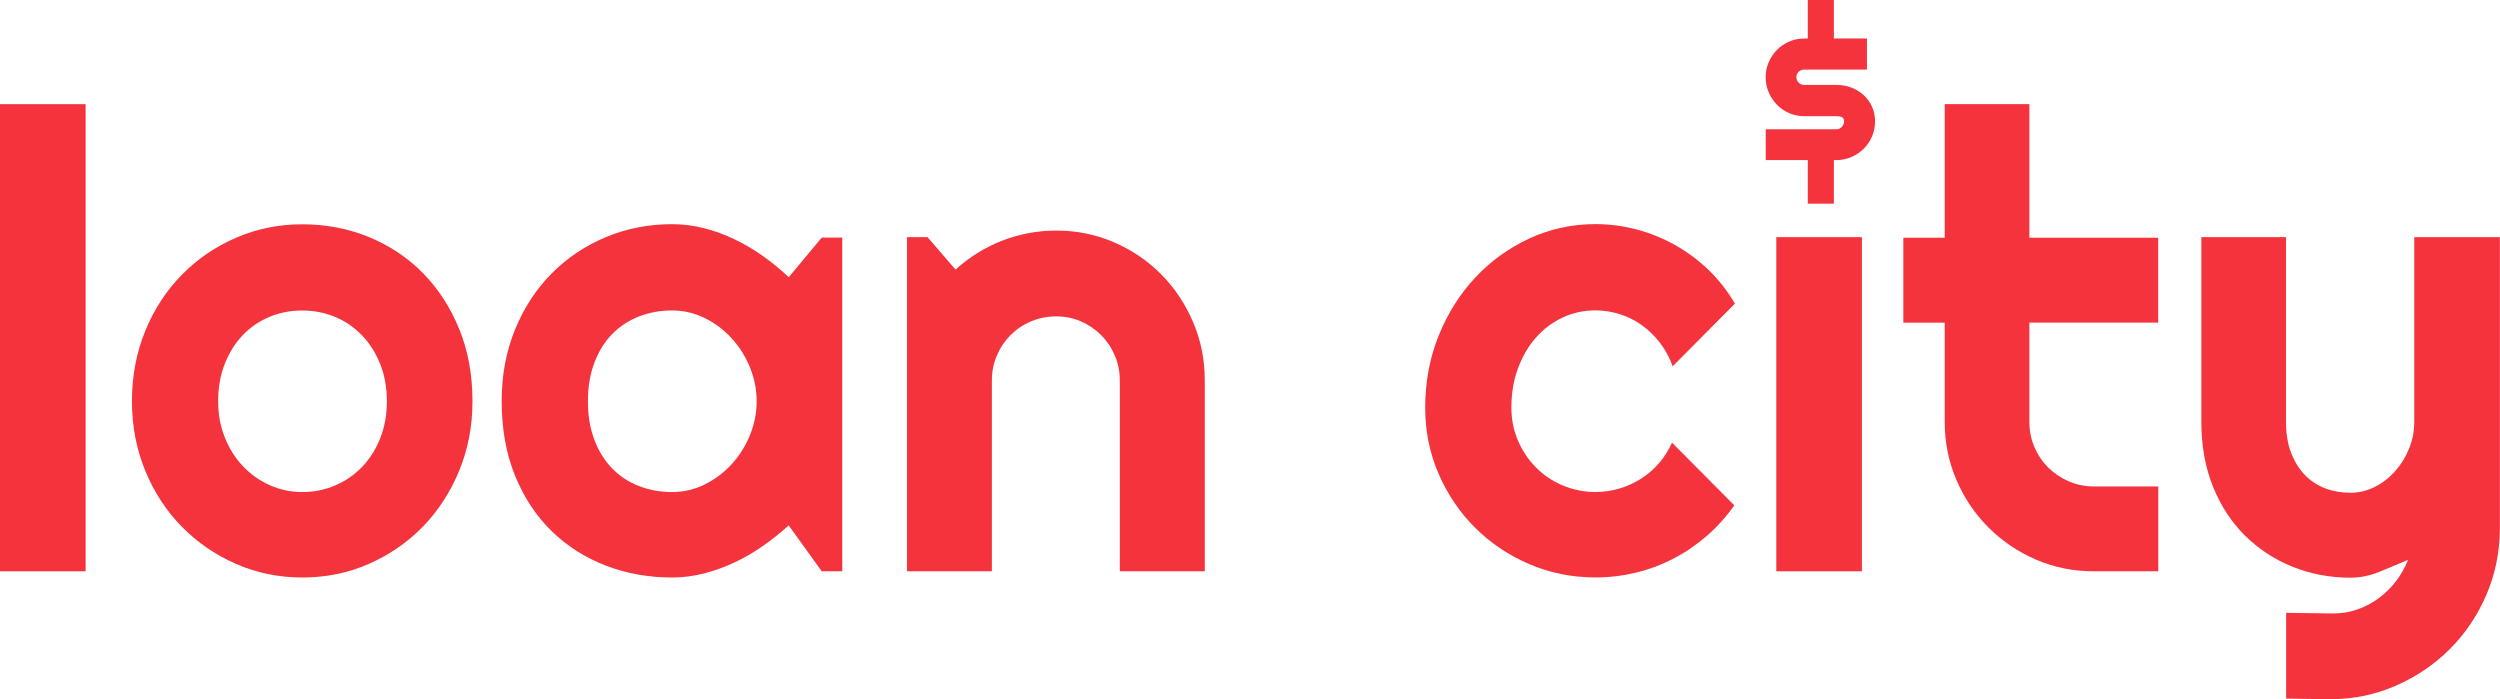 <svg width="522" height="146" viewBox="0 0 522 146" fill="none" xmlns="http://www.w3.org/2000/svg">
<g clip-path="url(#clip0_6_38)">
<path d="M17.875 119.287H0V21.749H17.875V119.287Z" fill="#F4333D"/>
<path d="M98.653 83.781C98.653 88.998 97.721 93.842 95.858 98.338C93.994 102.835 91.466 106.718 88.258 110C85.05 113.283 81.297 115.858 76.984 117.753C72.672 119.647 68.053 120.581 63.115 120.581C58.218 120.581 53.612 119.634 49.3 117.753C44.987 115.858 41.221 113.283 37.986 110C34.752 106.718 32.21 102.835 30.347 98.338C28.483 93.842 27.552 88.985 27.552 83.781C27.552 78.484 28.483 73.574 30.347 69.05C32.21 64.527 34.752 60.631 37.986 57.362C41.207 54.08 44.987 51.504 49.3 49.636C53.612 47.768 58.218 46.834 63.115 46.834C68.053 46.834 72.685 47.715 76.984 49.476C81.297 51.237 85.05 53.733 88.258 56.975C91.466 60.217 93.994 64.1 95.858 68.637C97.721 73.174 98.653 78.217 98.653 83.781ZM80.778 83.781C80.778 80.912 80.312 78.324 79.38 76.002C78.448 73.68 77.184 71.679 75.573 70.011C73.976 68.343 72.1 67.062 69.957 66.168C67.814 65.274 65.525 64.834 63.102 64.834C60.68 64.834 58.391 65.274 56.248 66.168C54.105 67.062 52.241 68.343 50.657 70.011C49.074 71.679 47.836 73.68 46.917 76.002C46.012 78.324 45.547 80.926 45.547 83.781C45.547 86.477 45.999 88.972 46.917 91.28C47.822 93.588 49.074 95.576 50.657 97.271C52.241 98.966 54.105 100.3 56.248 101.274C58.391 102.248 60.68 102.742 63.102 102.742C65.525 102.742 67.814 102.288 69.957 101.367C72.1 100.447 73.976 99.179 75.573 97.525C77.171 95.87 78.448 93.882 79.38 91.534C80.312 89.185 80.778 86.61 80.778 83.781Z" fill="#F4333D"/>
<path d="M175.863 119.287H171.578L164.683 109.707C162.993 111.228 161.209 112.656 159.319 113.977C157.429 115.298 155.446 116.458 153.37 117.433C151.293 118.407 149.151 119.18 146.968 119.741C144.785 120.301 142.562 120.582 140.313 120.582C135.415 120.582 130.81 119.754 126.497 118.1C122.185 116.445 118.418 114.043 115.184 110.894C111.949 107.745 109.407 103.889 107.544 99.326C105.68 94.763 104.749 89.572 104.749 83.755C104.749 78.324 105.68 73.347 107.544 68.797C109.407 64.26 111.949 60.364 115.184 57.108C118.405 53.853 122.185 51.318 126.497 49.516C130.81 47.715 135.415 46.808 140.313 46.808C142.562 46.808 144.798 47.088 147.008 47.648C149.217 48.209 151.36 48.996 153.436 49.997C155.513 50.997 157.496 52.172 159.386 53.519C161.276 54.867 163.033 56.321 164.683 57.882L171.578 49.61H175.863V119.287ZM157.988 83.781C157.988 81.353 157.522 78.991 156.591 76.71C155.659 74.428 154.395 72.413 152.784 70.652C151.187 68.89 149.31 67.476 147.167 66.422C145.024 65.355 142.735 64.821 140.313 64.821C137.89 64.821 135.601 65.234 133.458 66.062C131.315 66.889 129.452 68.103 127.868 69.704C126.284 71.305 125.046 73.294 124.128 75.669C123.223 78.03 122.757 80.739 122.757 83.781C122.757 86.823 123.21 89.532 124.128 91.894C125.033 94.256 126.284 96.244 127.868 97.858C129.452 99.473 131.315 100.687 133.458 101.501C135.601 102.328 137.89 102.742 140.313 102.742C142.735 102.742 145.024 102.208 147.167 101.141C149.31 100.073 151.187 98.659 152.784 96.911C154.381 95.15 155.659 93.135 156.591 90.853C157.522 88.571 157.988 86.21 157.988 83.781Z" fill="#F4333D"/>
<path d="M207.128 119.287H189.386V49.516H193.672L199.515 56.294C202.377 53.693 205.611 51.678 209.231 50.263C212.852 48.849 216.632 48.142 220.571 48.142C224.817 48.142 228.823 48.956 232.59 50.584C236.357 52.212 239.658 54.453 242.466 57.295C245.288 60.137 247.497 63.46 249.121 67.263C250.745 71.065 251.557 75.108 251.557 79.418V119.287H233.815V79.418C233.815 77.59 233.469 75.869 232.776 74.241C232.084 72.613 231.126 71.185 229.915 69.971C228.704 68.757 227.293 67.796 225.696 67.102C224.098 66.409 222.381 66.062 220.558 66.062C218.695 66.062 216.938 66.409 215.287 67.102C213.637 67.796 212.213 68.757 211.001 69.971C209.79 71.185 208.832 72.613 208.14 74.241C207.448 75.869 207.102 77.59 207.102 79.418V119.287H207.128Z" fill="#F4333D"/>
<path d="M362.255 63.393L349.251 76.483C348.599 74.654 347.707 73.013 346.589 71.559C345.458 70.105 344.193 68.877 342.783 67.876C341.372 66.876 339.841 66.115 338.204 65.595C336.554 65.074 334.863 64.807 333.133 64.807C330.711 64.807 328.421 65.301 326.278 66.302C324.135 67.302 322.272 68.704 320.688 70.505C319.104 72.306 317.867 74.441 316.948 76.923C316.03 79.405 315.577 82.14 315.577 85.129C315.577 87.557 316.03 89.839 316.948 91.974C317.853 94.109 319.104 95.977 320.688 97.578C322.272 99.192 324.135 100.447 326.278 101.354C328.421 102.261 330.711 102.728 333.133 102.728C334.863 102.728 336.527 102.488 338.137 102.008C339.735 101.528 341.239 100.847 342.65 99.953C344.06 99.059 345.311 97.978 346.416 96.697C347.521 95.416 348.413 93.989 349.118 92.427L362.122 105.517C360.471 107.865 358.581 109.974 356.439 111.842C354.296 113.71 351.98 115.298 349.491 116.592C347.002 117.899 344.38 118.887 341.625 119.554C338.87 120.221 336.048 120.568 333.146 120.568C328.248 120.568 323.643 119.647 319.331 117.793C315.018 115.951 311.252 113.416 308.017 110.201C304.783 106.985 302.241 103.235 300.377 98.926C298.514 94.629 297.582 90.026 297.582 85.115C297.582 79.778 298.514 74.775 300.377 70.131C302.241 65.488 304.783 61.432 308.017 57.976C311.238 54.52 315.018 51.798 319.331 49.796C323.643 47.795 328.248 46.794 333.146 46.794C336.048 46.794 338.896 47.168 341.691 47.902C344.486 48.636 347.148 49.716 349.69 51.131C352.219 52.545 354.562 54.266 356.705 56.308C358.834 58.389 360.698 60.738 362.255 63.393Z" fill="#F4333D"/>
<path d="M388.768 119.287H370.893V49.516H388.768V119.287Z" fill="#F4333D"/>
<path d="M437.189 119.287C432.904 119.287 428.871 118.473 425.104 116.845C421.337 115.218 418.036 112.976 415.188 110.134C412.353 107.292 410.117 103.983 408.493 100.193C406.869 96.404 406.058 92.374 406.058 88.078V67.369H397.419V49.636H406.058V21.749H423.733V49.636H450.632V67.356H423.733V88.078C423.733 89.946 424.079 91.694 424.771 93.322C425.463 94.949 426.422 96.377 427.633 97.591C428.844 98.806 430.282 99.78 431.919 100.487C433.569 101.207 435.313 101.568 437.189 101.568H450.646V119.287H437.189Z" fill="#F4333D"/>
<path d="M477.345 145.867V127.96L487.221 128.094C488.952 128.094 490.615 127.813 492.226 127.253C493.823 126.692 495.314 125.905 496.671 124.905C498.042 123.904 499.24 122.716 500.278 121.355C501.317 119.994 502.168 118.5 502.807 116.899C500.864 117.726 498.881 118.553 496.858 119.38C494.835 120.208 492.812 120.621 490.775 120.621C486.489 120.621 482.456 119.861 478.69 118.34C474.923 116.819 471.622 114.657 468.774 111.855C465.939 109.053 463.703 105.637 462.079 101.621C460.455 97.605 459.643 93.095 459.643 88.104V49.516H477.319V88.091C477.319 90.573 477.678 92.734 478.397 94.576C479.116 96.417 480.074 97.965 481.285 99.206C482.496 100.447 483.921 101.367 485.544 101.981C487.168 102.595 488.912 102.888 490.775 102.888C492.599 102.888 494.316 102.461 495.939 101.621C497.563 100.78 498.987 99.659 500.199 98.272C501.41 96.884 502.368 95.31 503.06 93.548C503.752 91.787 504.098 89.972 504.098 88.104V49.516H521.973V110.494C521.934 115.404 520.975 120.008 519.112 124.304C517.248 128.601 514.706 132.363 511.472 135.579C508.238 138.795 504.484 141.33 500.199 143.198C495.913 145.066 491.321 146 486.423 146L477.345 145.867Z" fill="#F4333D"/>
<path d="M382.898 8.033H389.82V14.531H376.723C376.27 14.531 375.884 14.677 375.565 14.984C375.245 15.291 375.086 15.665 375.086 16.092C375.086 16.545 375.245 16.932 375.565 17.253C375.884 17.573 376.27 17.733 376.723 17.733H383.471C384.575 17.733 385.614 17.92 386.585 18.293C387.557 18.667 388.409 19.187 389.141 19.868C389.873 20.535 390.445 21.336 390.871 22.27C391.297 23.204 391.51 24.218 391.51 25.325C391.51 26.446 391.297 27.513 390.871 28.501C390.445 29.488 389.873 30.342 389.141 31.063C388.409 31.783 387.557 32.357 386.585 32.784C385.614 33.211 384.575 33.424 383.471 33.424H382.912V42.524H377.468V33.424H368.683V26.993H383.471C383.883 26.993 384.243 26.833 384.562 26.499C384.882 26.179 385.041 25.779 385.041 25.325C385.041 24.872 384.882 24.578 384.562 24.445C384.243 24.311 383.883 24.258 383.471 24.258H376.723C375.605 24.258 374.553 24.044 373.568 23.617C372.583 23.19 371.745 22.603 371.026 21.869C370.307 21.122 369.735 20.268 369.309 19.281C368.883 18.293 368.67 17.239 368.67 16.105C368.67 14.998 368.883 13.957 369.309 12.983C369.735 12.009 370.307 11.155 371.026 10.421C371.745 9.687 372.597 9.113 373.568 8.686C374.54 8.259 375.591 8.046 376.723 8.046H377.468V0H382.912V8.033H382.898Z" fill="#F4333D"/>
</g>
<defs>
<clipPath id="clip0_6_38">
<rect width="522" height="146" fill="white"/>
</clipPath>
</defs>
</svg>
